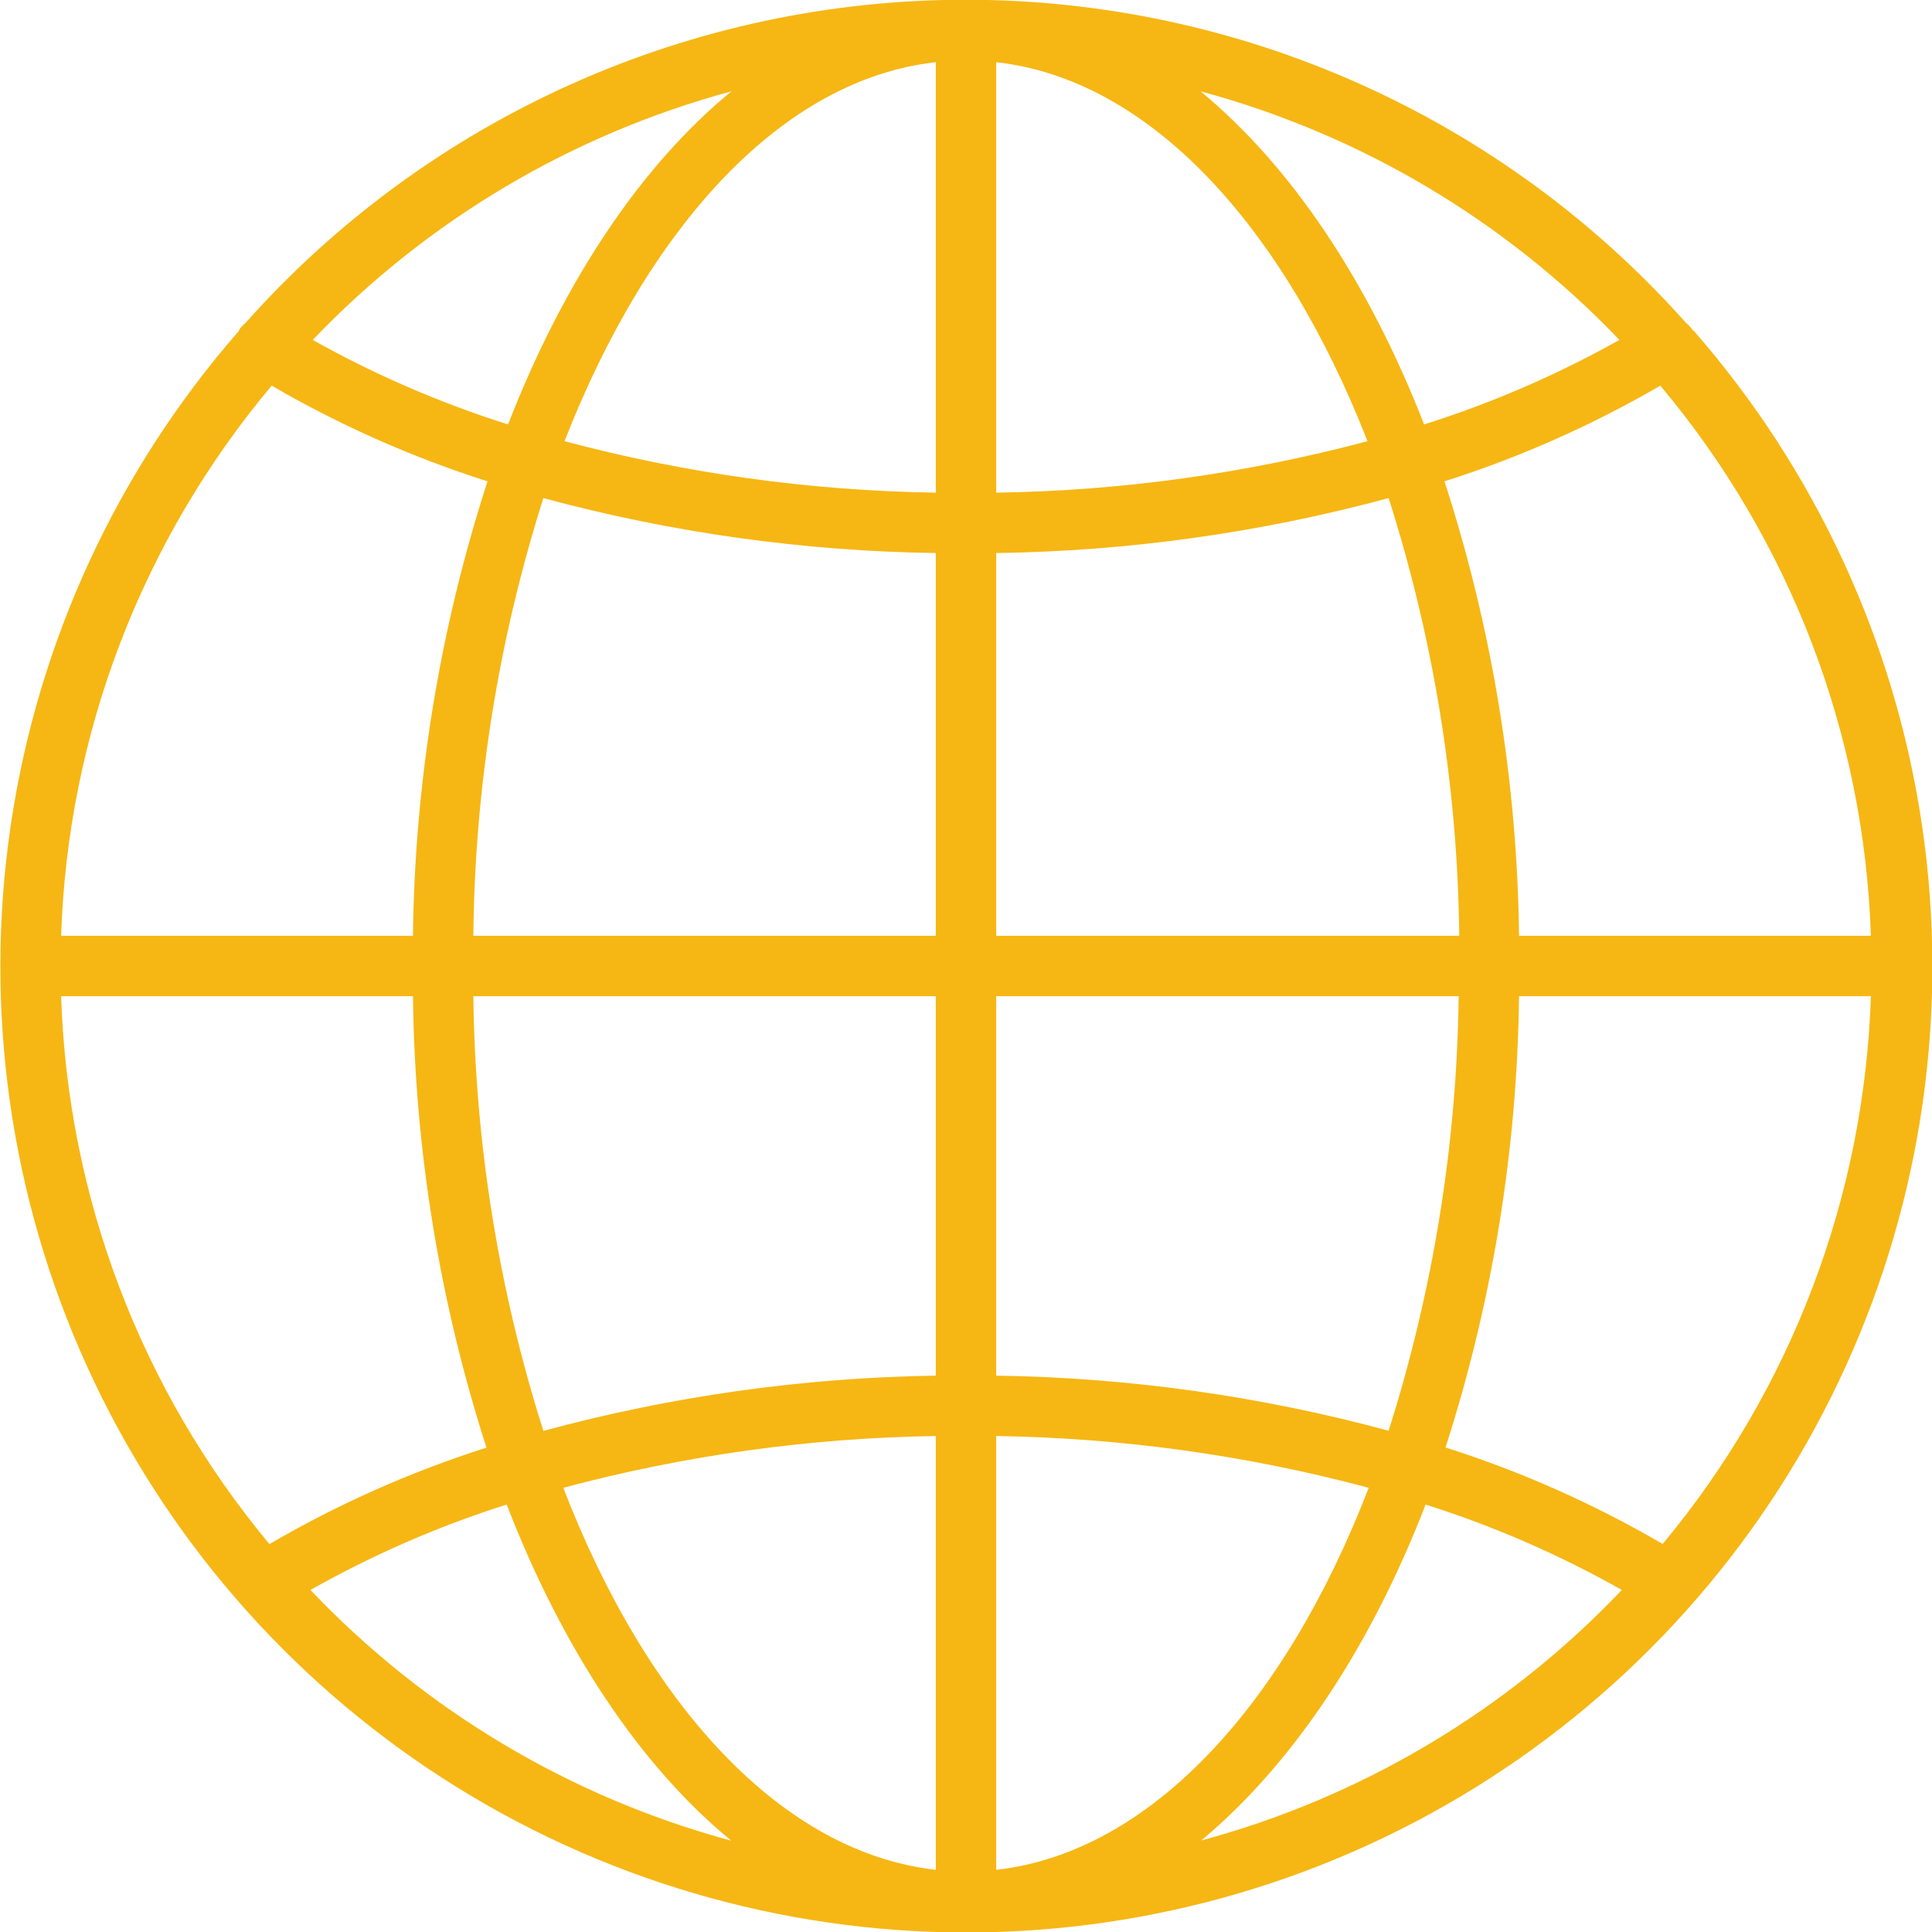 <svg width="512" height="512" viewBox="0 0 512 512" fill="none" xmlns="http://www.w3.org/2000/svg">
<g clip-path="url(#clip0)">
<path d="M448.6 87.52C448.113 86.771 447.505 86.108 446.8 85.56C422.828 58.63 393.429 37.077 360.534 22.319C327.639 7.561 291.994 -0.069 255.94 -0.069C219.886 -0.069 184.24 7.561 151.345 22.319C118.451 37.077 89.051 58.63 65.08 85.56C64.41 86.091 63.829 86.725 63.36 87.44V87.64C30.998 124.66 9.983 170.218 2.826 218.865C-4.331 267.513 2.674 317.192 23.003 361.964C43.332 406.736 76.125 444.706 117.461 471.335C158.798 497.964 206.929 512.125 256.1 512.125C305.271 512.125 353.402 497.964 394.738 471.335C436.075 444.706 468.868 406.736 489.197 361.964C509.526 317.192 516.53 267.513 509.374 218.865C502.217 170.218 481.202 124.66 448.84 87.64L448.6 87.52ZM440.6 409.16C422.424 398.551 403.135 389.979 383.08 383.6C395.516 344.932 402.083 304.616 402.56 264H495.8C494.093 317.199 474.665 368.303 440.6 409.2V409.16ZM16.2 264H109.44C109.913 304.63 116.479 344.959 128.92 383.64C108.865 390.019 89.575 398.591 71.4 409.2C37.335 368.303 17.907 317.199 16.2 264V264ZM72 102.2C90.085 112.712 109.266 121.216 129.2 127.56C116.578 166.481 109.916 207.087 109.44 248H16.2C17.943 194.522 37.593 143.178 72 102.2V102.2ZM264 146.56C299.138 146.062 334.076 141.171 368 132C379.974 169.521 386.283 208.618 386.72 248H264V146.56ZM264 130.56V16.48C304.56 21 340 59.64 362.4 116.92C330.282 125.479 297.235 130.06 264 130.56V130.56ZM248 130.56C214.765 130.06 181.717 125.479 149.6 116.92C172 59.64 207.44 21 248 16.48V130.56ZM248 146.56V248H125.44C125.825 208.626 132.08 169.529 144 132C177.924 141.17 212.862 146.062 248 146.56V146.56ZM125.44 264H248V364.56C212.858 365.083 177.92 370.001 144 379.2C132.168 341.925 125.913 303.105 125.44 264V264ZM248 380.56V495.52C207.28 490.96 171.52 452 149.28 394.28C181.497 385.666 214.654 381.058 248 380.56V380.56ZM264 380.56C297.345 381.058 330.502 385.666 362.72 394.28C340.48 452 304.72 490.96 264 495.52V380.56ZM264 364.56V264H386.56C386.082 303.092 379.828 341.898 368 379.16C334.078 369.974 299.14 365.07 264 364.56V364.56ZM402.56 248C402.084 207.087 395.422 166.481 382.8 127.56C402.734 121.216 421.914 112.712 440 102.2C474.406 143.178 494.056 194.522 495.8 248H402.56ZM429.16 90.08C412.72 99.302 395.376 106.808 377.4 112.48C362.64 74.56 342.16 44 318.16 24.2C360.482 35.611 398.87 58.395 429.16 90.08V90.08ZM193.84 24.2C169.84 43.88 149.4 74.52 134.64 112.48C116.664 106.808 99.319 99.302 82.88 90.08C113.158 58.402 151.532 35.618 193.84 24.2V24.2ZM82.28 421.36C98.783 412.034 116.209 404.446 134.28 398.72C149.08 437.04 169.64 468 193.8 487.8C151.229 476.318 112.644 453.33 82.28 421.36V421.36ZM318.28 487.8C342.28 467.8 363 437.04 377.8 398.72C395.87 404.447 413.297 412.034 429.8 421.36C399.402 453.349 360.774 476.338 318.16 487.8H318.28Z" fill="#F6B714"/>
</g>
<defs>
<clipPath id="clip0">
<rect width="512" height="512" fill="white"/>
</clipPath>
</defs>
</svg>

